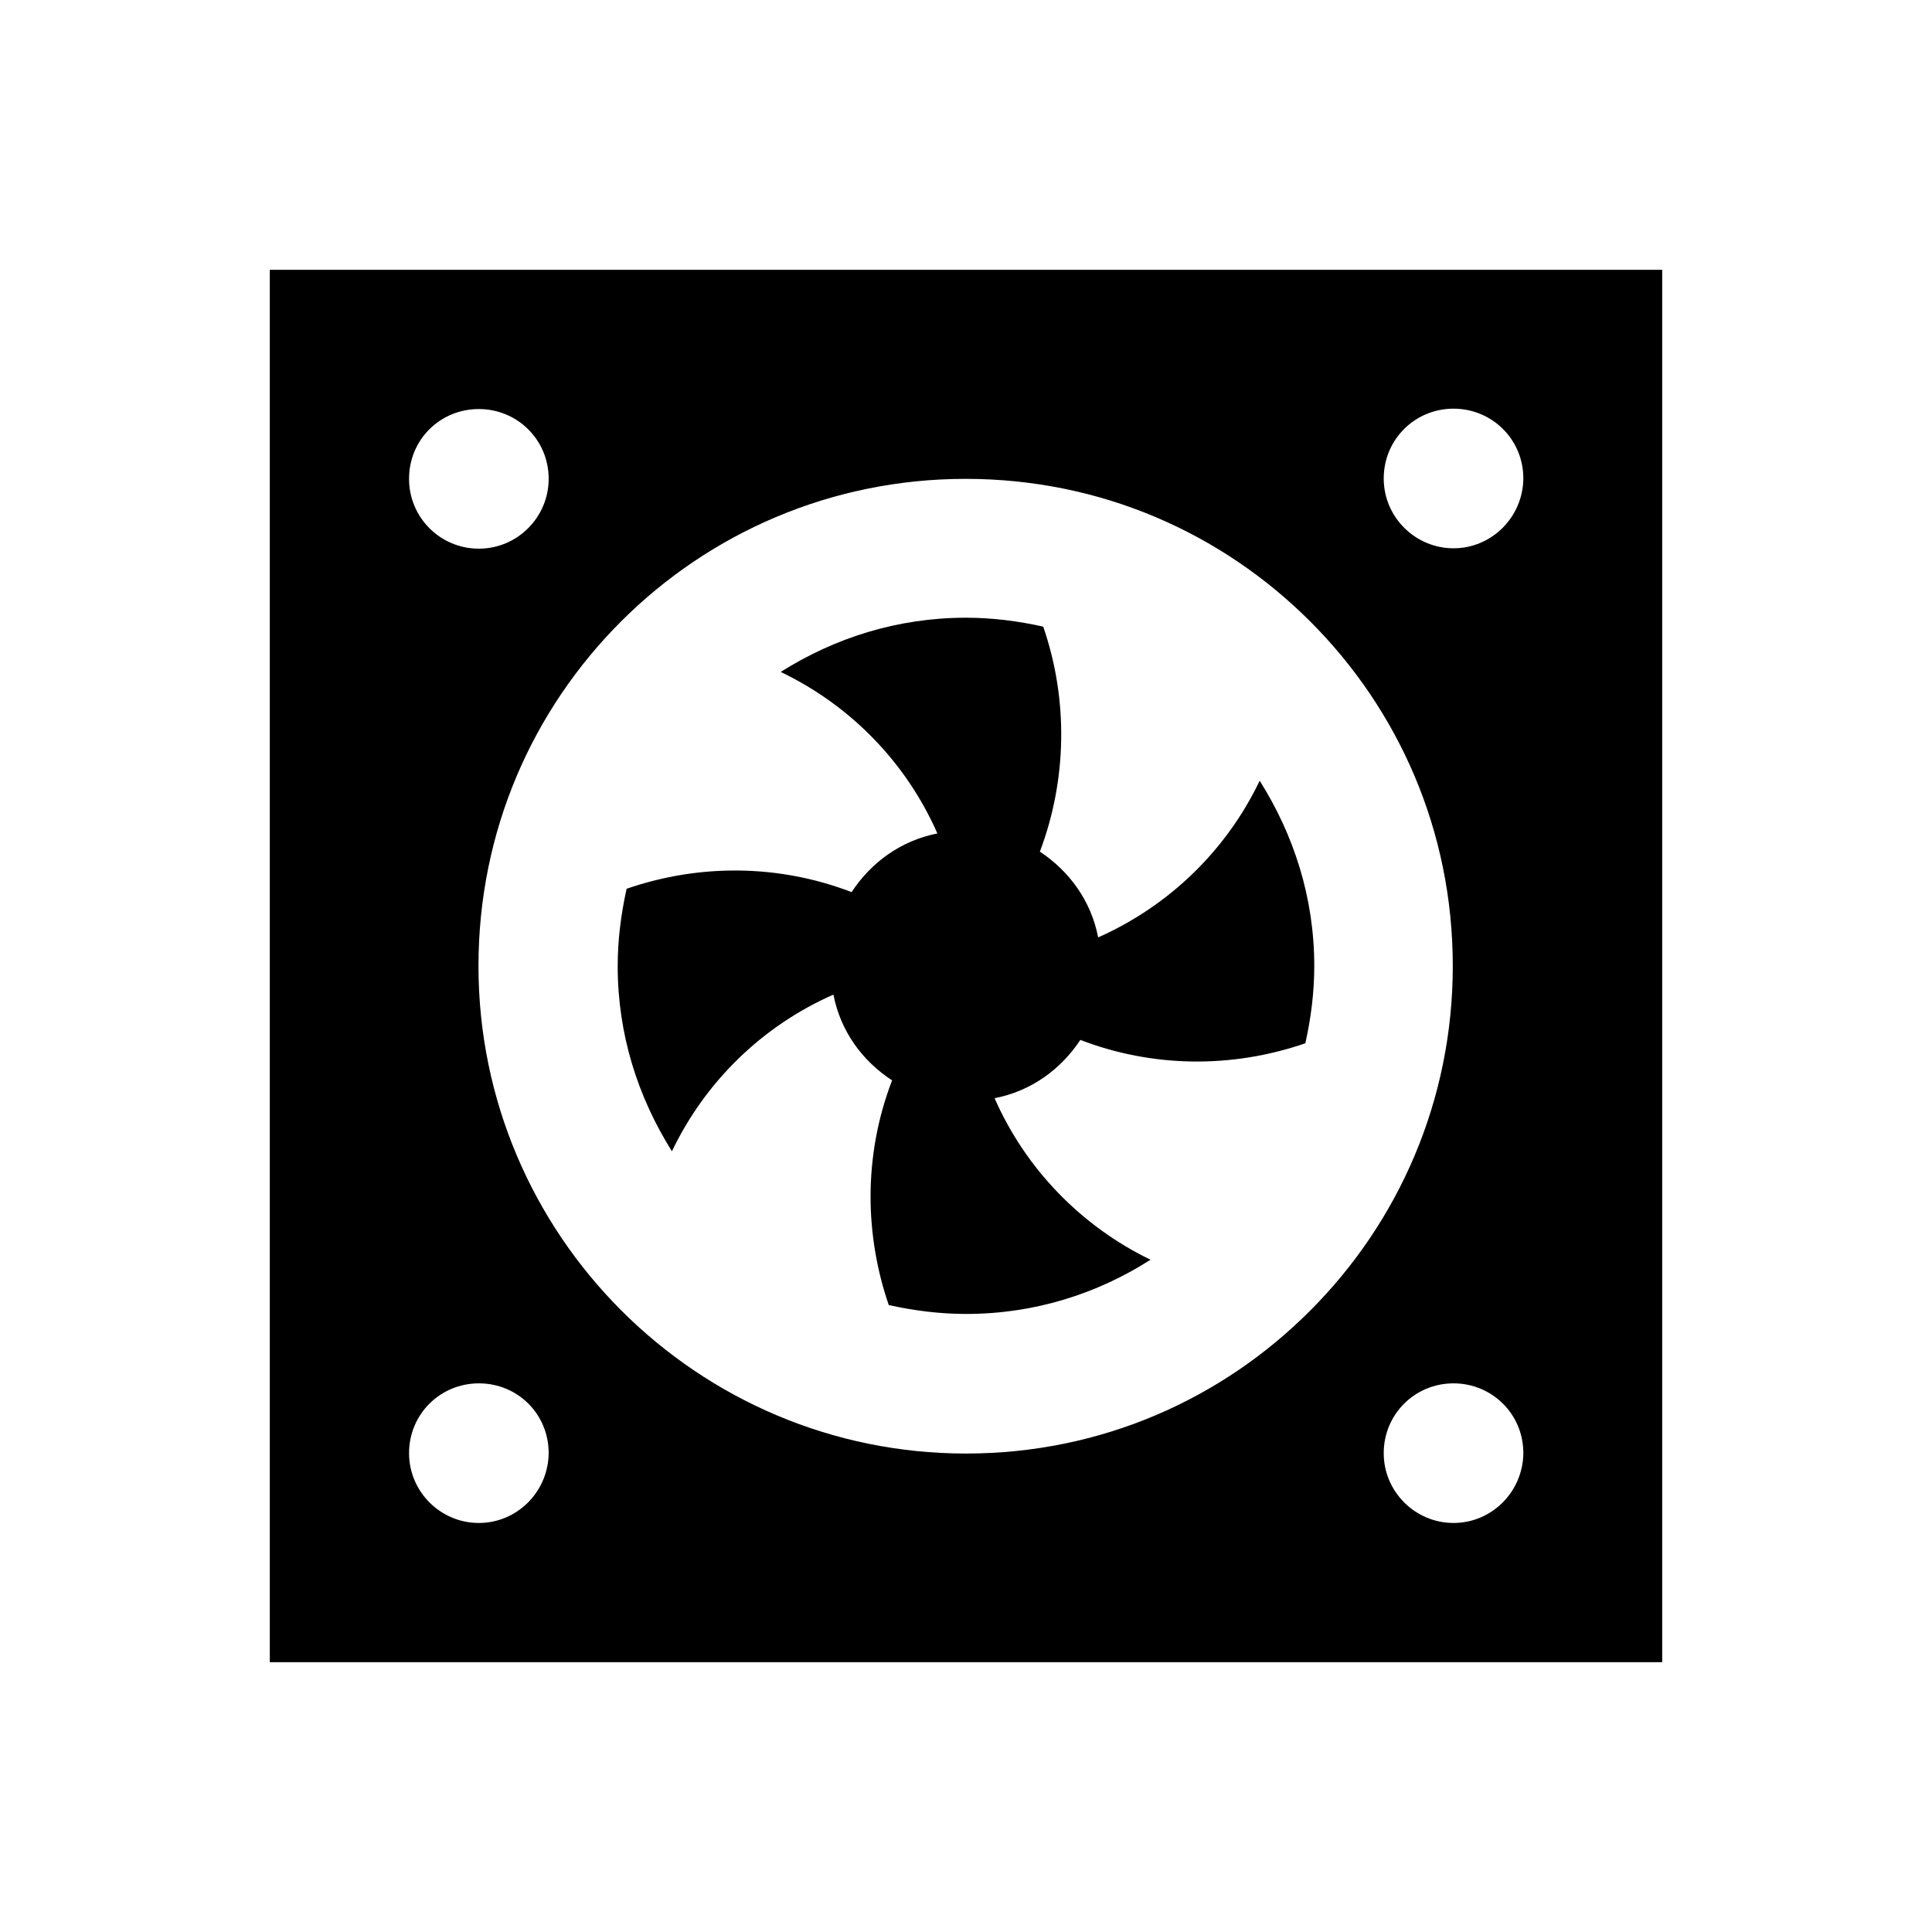<?xml version="1.0" encoding="UTF-8"?>
<!-- Uploaded to: SVG Repo, www.svgrepo.com, Generator: SVG Repo Mixer Tools -->
<svg fill="#000000" width="800px" height="800px" version="1.1" viewBox="144 144 512 512" xmlns="http://www.w3.org/2000/svg">
 <g>
  <path d="m215.5 215.5v369h369v-369zm55.402 36.902c10.137 0 18.5 8.07 18.5 18.5 0 10.137-8.266 18.5-18.5 18.5-10.234 0-18.5-8.266-18.5-18.5 0-10.43 8.266-18.5 18.5-18.5zm0 295.2c-10.137 0-18.5-8.266-18.5-18.5 0-10.332 8.266-18.5 18.5-18.5 10.234 0 18.5 8.07 18.5 18.5-0.102 10.234-8.367 18.5-18.5 18.5zm129.1-18.398c-71.242 0-129.2-57.957-129.2-129.2 0-35.816 14.367-67.895 37.785-91.316 23.418-23.418 55.695-37.785 91.316-37.785 35.816 0 67.895 14.367 91.316 37.785 23.418 23.418 37.785 55.496 37.785 91.316 0 35.621-14.367 67.895-37.785 91.316-23.324 23.418-55.402 37.883-91.219 37.883zm129.2 18.398c-10.137 0-18.5-8.266-18.5-18.5 0-10.332 8.266-18.5 18.5-18.5 10.137 0 18.5 8.07 18.5 18.5-0.102 10.234-8.367 18.5-18.5 18.5zm0-258.3c-10.137 0-18.5-8.266-18.5-18.5 0-10.332 8.266-18.5 18.5-18.5 10.137 0 18.5 8.07 18.5 18.5-0.102 10.234-8.367 18.5-18.5 18.5z"/>
  <path d="m477.83 350.9c-8.855 18.5-24.008 33.16-42.805 41.523-1.871-9.645-7.578-17.516-15.449-22.73 7.184-18.992 7.578-40.246 0.887-59.629-6.594-1.477-13.48-2.363-20.469-2.363-18.105 0-34.734 5.312-49.102 14.367 18.5 8.855 33.258 24.008 41.523 42.805-9.543 1.871-17.516 7.578-22.73 15.547-19.188-7.379-40.246-7.578-59.629-0.887-1.477 6.691-2.363 13.48-2.363 20.469 0 18.105 5.312 34.637 14.367 49.102 8.855-18.5 24.008-33.258 42.805-41.523 1.871 9.645 7.578 17.516 15.547 22.73-3.836 9.938-5.707 20.469-5.707 30.801 0 9.742 1.672 19.582 4.82 28.734 6.594 1.477 13.48 2.363 20.469 2.363 18.105 0 34.734-5.312 48.906-14.367-18.301-8.855-33.062-24.008-41.328-42.805 9.645-1.871 17.516-7.578 22.73-15.449 19.188 7.379 40.246 7.578 59.629 0.887 1.477-6.594 2.363-13.48 2.363-20.469 0-18.109-5.41-34.742-14.465-49.105z"/>
 </g>
</svg>